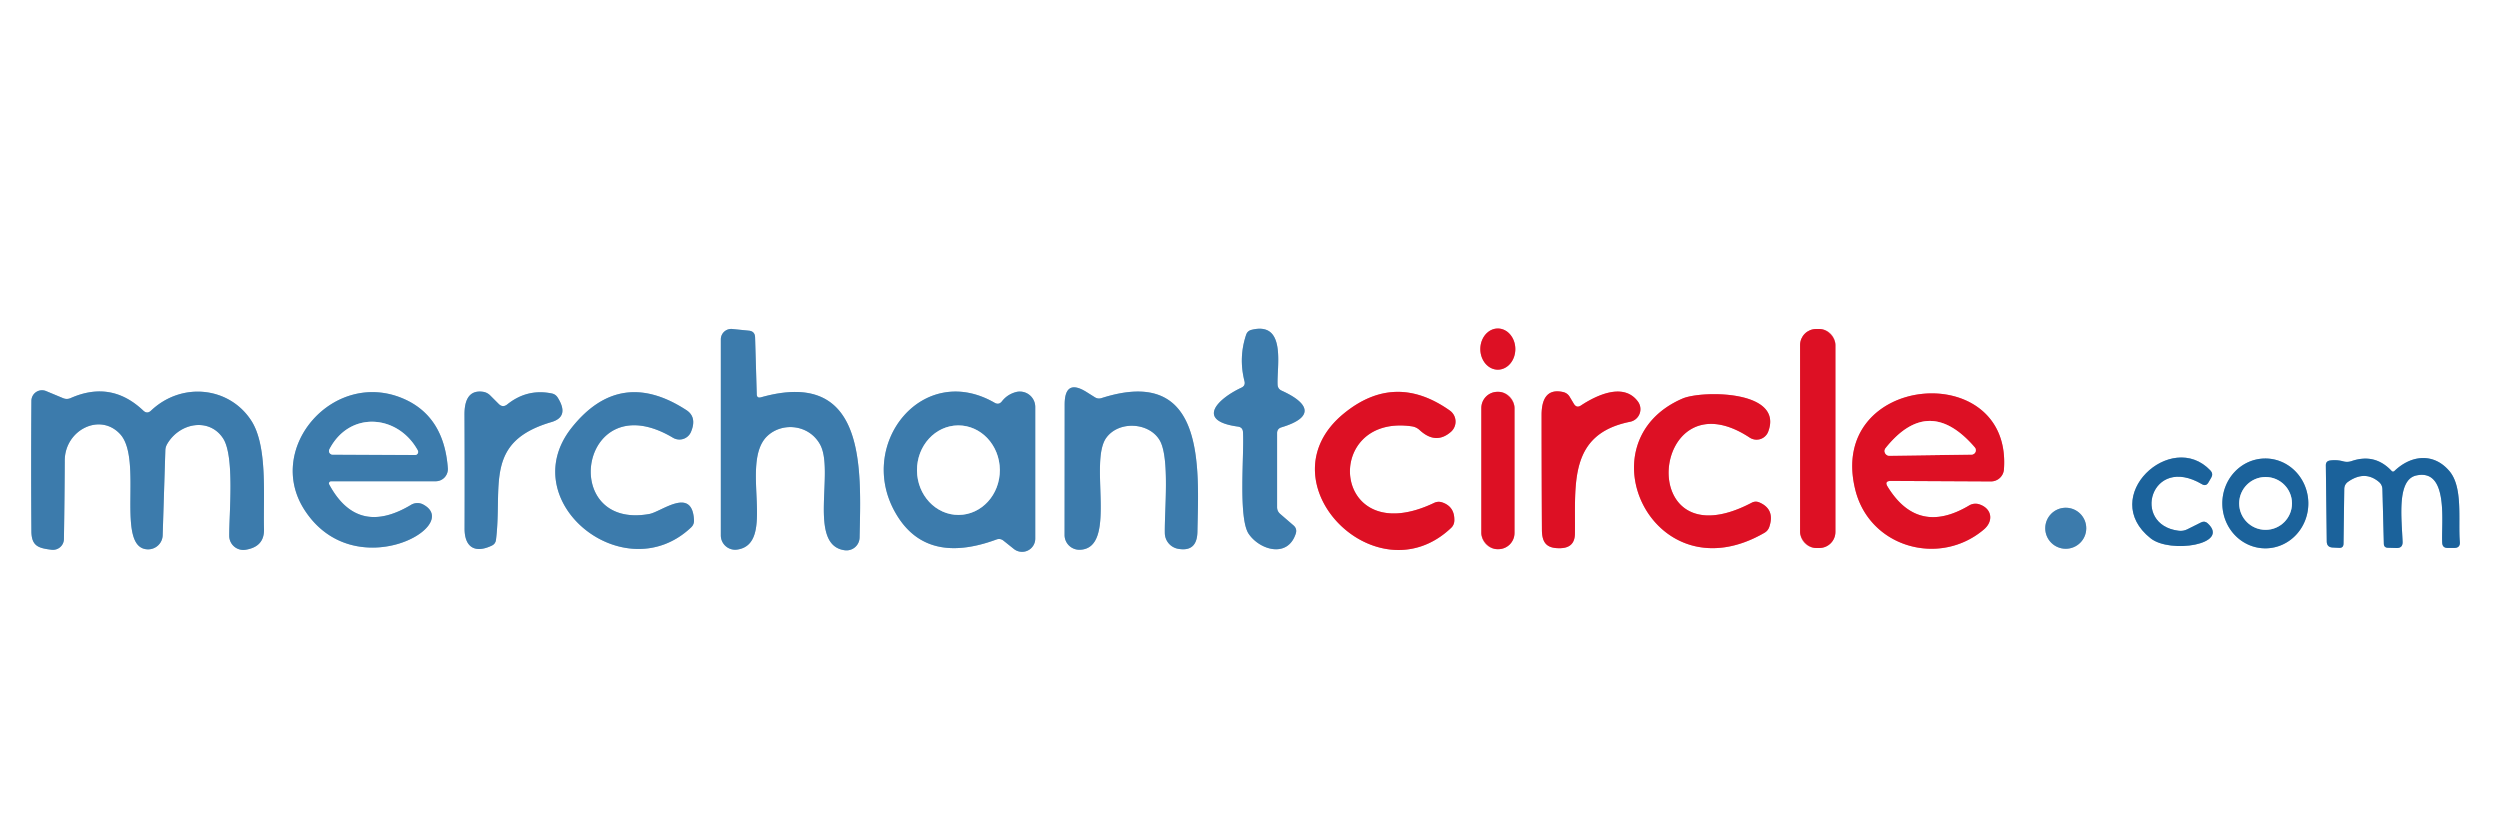 <?xml version="1.0"?>
<svg xmlns="http://www.w3.org/2000/svg" viewBox="0 0 300 100"><rect x="0" y="0" width="300" height="100" fill="#333333" stroke="none"/><g fill="none" stroke-width="2"><path stroke="#9ebdd6" d="m90.81 47.31-.2-6.84q-.03-.72-.75-.79l-1.99-.2a1.25 1.25 0 0 0-1.37 1.24v23.53a1.72 1.72 0 0 0 1.96 1.7c4.8-.69.26-10.37 3.59-13.6 1.77-1.71 4.98-1.45 6.34.95 1.8 3.16-1.53 12.13 2.98 12.73a1.57 1.57 0 0 0 1.78-1.53c.16-8.09.93-20.42-11.84-16.82q-.49.13-.5-.37M149.16 51.85c.16 2.63-.59 10.35.69 12.22 1.32 1.93 4.67 2.94 5.64-.03q.19-.59-.27-.99l-1.6-1.38q-.37-.32-.37-.81v-8.88q0-.54.52-.7c4.16-1.25 3.22-2.96.03-4.4q-.47-.21-.49-.73c-.1-2.2 1.08-7.61-3.12-6.57q-.5.12-.66.61-.91 2.73-.19 5.56.13.54-.37.77c-2.81 1.31-5.56 3.97-.42 4.67q.58.08.61.66" vector-effect="non-scaling-stroke"/><path stroke="#ee8892" d="M179.744 44.36a2.47 2.1 89.9 0 0 2.096-2.474 2.47 2.1 89.9 0 0-2.104-2.466 2.47 2.1 89.9 0 0-2.096 2.474 2.47 2.1 89.9 0 0 2.104 2.466M220.25 41.41a1.93 1.93 0 0 0-1.93-1.93h-.38a1.93 1.93 0 0 0-1.93 1.93v22.42a1.93 1.93 0 0 0 1.93 1.93h.38a1.93 1.93 0 0 0 1.93-1.93V41.41" vector-effect="non-scaling-stroke"/><path stroke="#9ebdd6" d="M17.19 49.27q-3.85-3.65-8.71-1.5-.45.2-.91.01l-2.04-.85a1.27 1.27 0 0 0-1.76 1.16q-.06 7.87 0 15.67c.01 1.81.9 2.02 2.42 2.21a1.32 1.31 3.9 0 0 1.48-1.28q.08-4.91.1-9.44c.02-3.65 4.24-5.79 6.66-3.14 2.78 3.05-.62 13.65 3.27 13.81a1.75 1.74 1.9 0 0 1.82-1.69l.32-10.18q.01-.41.22-.77c1.52-2.6 5.09-3.18 6.72-.66 1.39 2.15.71 8.99.73 11.69a1.69 1.69 0 0 0 1.96 1.66q2.27-.36 2.21-2.48c-.1-4 .45-9.9-1.5-12.97-2.59-4.07-8.31-4.78-12.05-1.25q-.47.45-.94 0M39.5 58.13a.26.26 0 0 1 .23-.38h12.55a1.46 1.46 0 0 0 1.46-1.57q-.46-6.25-5.36-8.35c-8.31-3.55-16.54 5.84-11.92 13.23 5.88 9.38 19.16 2.1 14.34-.51a1.48 1.46-45.9 0 0-1.47.03q-6.43 3.86-9.83-2.45M59.84 48.47l-1-1q-.38-.39-.92-.46c-1.77-.23-2.19 1.23-2.18 2.74q.03 6.82.01 13.67c-.01 2.2 1.2 3.03 3.25 2.06q.46-.21.52-.72c.8-6.48-1.47-11.73 6.64-14.11q2.2-.64.77-2.93-.26-.42-.74-.51-2.94-.59-5.32 1.32-.54.43-1.03-.06M77.91 61.68c-11.01 1.97-8.32-15.8 2.85-9.15a1.51 1.5 26.8 0 0 2.16-.71q.74-1.77-.56-2.61-7.97-5.18-13.77 2.13c-6.98 8.82 6.31 19.55 14.34 11.95q.37-.35.35-.86c-.2-4.12-3.9-1.01-5.37-.75M119.35 48.33c-8.57-4.94-16.4 4.76-12.07 12.89q3.58 6.73 12.29 3.52.46-.17.85.14l1.24.99a1.58 1.58 0 0 0 2.57-1.23v-15.8a1.85 1.85 0 0 0-2.36-1.78q-1.01.29-1.63 1.09-.37.48-.89.18M131.38 47.67l-.97-.61q-2.64-1.67-2.65 1.46l-.01 15.67a1.78 1.77-1.1 0 0 1.86 1.78c4.53-.19 1.02-10.49 3.14-13.43 1.52-2.1 5.2-1.86 6.44.34 1.19 2.12.54 8.44.59 11.09a1.94 1.94 0 0 0 1.62 1.89q2.24.39 2.29-2.03c.15-7.68 1.07-20.08-11.5-16.06q-.43.14-.81-.1" vector-effect="non-scaling-stroke"/><path stroke="#ee8892" d="M172.09 60.35c-12.33 5.88-13.54-10.75-2.67-9.19q.54.08.94.45 1.94 1.79 3.75.21a1.63 1.63 0 0 0-.14-2.56q-6.56-4.63-12.67.33c-10.06 8.17 3.82 22.3 12.83 13.76q.37-.35.39-.87.05-1.68-1.45-2.19-.5-.17-.98.06M181.74 48.96a1.94 1.94 0 0 0-1.94-1.94h-.1a1.94 1.94 0 0 0-1.94 1.94v15a1.94 1.94 0 0 0 1.94 1.94h.1a1.94 1.94 0 0 0 1.94-1.94v-15M188.87 48.47l-.52-.87q-.27-.43-.76-.55c-2.05-.47-2.6 1-2.6 2.75q0 6.88.04 13.75c0 1.66.63 2.29 2.28 2.23q1.66-.07 1.68-1.73c.08-5.97-.79-11.96 6.63-13.44a1.54 1.54 0 0 0 .94-2.41c-1.72-2.37-5.03-.74-6.85.46q-.51.34-.84-.19" vector-effect="non-scaling-stroke"/><path stroke="#ee8892" d="M210.2 60.33c-14.32 7.52-12.14-15.66-.24-7.82a1.5 1.49 26.8 0 0 2.23-.73c1.87-5-7.99-4.93-10.27-3.96-12.21 5.25-3.48 23.82 9.82 16.11q.41-.24.57-.69.72-2.13-1.19-2.95-.47-.2-.92.04M226.91 57.71l12.01.06a1.56 1.55 2.2 0 0 1.55-1.43c1.02-13.46-21.37-11.55-17.82 2.49 1.74 6.87 10.1 9.21 15.41 4.71 1.18-.99 1-2.49-.51-3.01a1.47 1.46 39.3 0 0-1.24.12q-6.15 3.67-9.79-2.24-.44-.7.39-.7" vector-effect="non-scaling-stroke"/><path stroke="#8db1cd" d="M261.44 63.69c-5.72-.7-3.35-9.21 2.79-5.59q.48.29.77-.19l.34-.58q.28-.47-.09-.87c-4.7-4.98-13.49 3.14-7.17 8.14 2.34 1.86 9.58.74 6.85-1.79q-.36-.34-.8-.12l-1.66.83q-.49.24-1.03.17M271.878 65.8A5.39 5.16 89.6 0 0 277 60.374a5.39 5.16 89.6 0 0-5.198-5.354 5.39 5.16 89.6 0 0-5.122 5.426 5.39 5.16 89.6 0 0 5.198 5.354M287.32 56.53a.23.22-42.4 0 1-.32-.01q-2-2.15-4.81-1.19-.5.17-1.01.03-.77-.21-1.57-.1-.51.07-.51.58l.11 9.13q.01.69.69.73l.79.04q.52.03.53-.5l.09-6.56q.01-.55.46-.87 2.01-1.4 3.7.02.4.34.42.87l.17 6.54q.01.48.49.49l1.03.03q.76.02.73-.75c-.11-2.84-.71-7.42 1.63-7.95 3.99-.89 2.98 5.86 3.13 8.1q.04.59.63.59h.82q.71 0 .66-.71c-.22-2.69.41-6.57-1.27-8.53-1.87-2.19-4.57-1.93-6.59.02" vector-effect="non-scaling-stroke"/><path stroke="#9ebdd6" d="M250.35 63.39a2.46 2.46 0 0 0-2.46-2.46 2.46 2.46 0 0 0-2.46 2.46 2.46 2.46 0 0 0 2.46 2.46 2.46 2.46 0 0 0 2.46-2.46M49.8 54.6a.37.37 0 0 0 .33-.55c-2.35-4.29-8.16-4.83-10.6-.13a.43.43 0 0 0 .38.63l9.89.05M115.047 61.79a5.37 4.97 89.6 0 0 4.933-5.405 5.37 4.97 89.6 0 0-5.008-5.335 5.37 4.97 89.6 0 0-4.932 5.405 5.37 4.97 89.6 0 0 5.007 5.335" vector-effect="non-scaling-stroke"/><path stroke="#ee8892" d="m226.73 54.69 9.86-.14a.52.52 0 0 0 .38-.86q-5.5-6.39-10.69.08a.57.56 19 0 0 .45.92" vector-effect="non-scaling-stroke"/><path stroke="#8db1cd" d="M275.04 60.41a3.17 3.17 0 0 0-3.17-3.17 3.17 3.17 0 0 0-3.17 3.17 3.17 3.17 0 0 0 3.17 3.17 3.17 3.17 0 0 0 3.17-3.17" vector-effect="non-scaling-stroke"/></g><path fill="#fff" d="M0 0h300v100H0V0Zm90.81 47.31-.2-6.84q-.03-.72-.75-.79l-1.99-.2a1.25 1.25 0 0 0-1.37 1.24v23.53a1.72 1.72 0 0 0 1.96 1.7c4.8-.69.26-10.37 3.59-13.6 1.77-1.71 4.98-1.45 6.34.95 1.8 3.16-1.53 12.13 2.98 12.73a1.57 1.57 0 0 0 1.78-1.53c.16-8.09.93-20.42-11.84-16.82q-.49.13-.5-.37Zm58.35 4.54c.16 2.63-.59 10.35.69 12.22 1.32 1.93 4.67 2.94 5.64-.03q.19-.59-.27-.99l-1.6-1.38q-.37-.32-.37-.81v-8.88q0-.54.52-.7c4.16-1.25 3.22-2.96.03-4.4q-.47-.21-.49-.73c-.1-2.2 1.08-7.61-3.12-6.57q-.5.12-.66.61-.91 2.73-.19 5.56.13.54-.37.77c-2.81 1.31-5.56 3.97-.42 4.67q.58.08.61.66Zm30.584-7.49a2.47 2.1 89.9 0 0 2.096-2.474 2.47 2.1 89.9 0 0-2.104-2.466 2.47 2.1 89.9 0 0-2.096 2.474 2.47 2.1 89.9 0 0 2.104 2.466Zm40.506-2.95a1.93 1.93 0 0 0-1.93-1.93h-.38a1.93 1.93 0 0 0-1.93 1.93v22.42a1.93 1.93 0 0 0 1.93 1.93h.38a1.93 1.93 0 0 0 1.93-1.93V41.41ZM17.19 49.27q-3.85-3.65-8.71-1.5-.45.2-.91.01l-2.04-.85a1.27 1.27 0 0 0-1.76 1.16q-.06 7.87 0 15.67c.01 1.81.9 2.02 2.42 2.21a1.32 1.31 3.9 0 0 1.48-1.28q.08-4.91.1-9.44c.02-3.65 4.24-5.79 6.66-3.14 2.78 3.05-.62 13.65 3.27 13.81a1.75 1.74 1.9 0 0 1.82-1.69l.32-10.18q.01-.41.22-.77c1.52-2.6 5.09-3.18 6.72-.66 1.39 2.15.71 8.99.73 11.69a1.69 1.69 0 0 0 1.96 1.66q2.27-.36 2.21-2.48c-.1-4 .45-9.9-1.5-12.97-2.59-4.07-8.31-4.78-12.05-1.25q-.47.45-.94 0Zm22.31 8.86a.26.26 0 0 1 .23-.38h12.55a1.46 1.46 0 0 0 1.46-1.57q-.46-6.25-5.36-8.35c-8.31-3.55-16.54 5.84-11.92 13.23 5.88 9.38 19.16 2.1 14.34-.51a1.48 1.46-45.9 0 0-1.47.03q-6.43 3.86-9.83-2.45Zm20.34-9.66-1-1q-.38-.39-.92-.46c-1.77-.23-2.19 1.23-2.18 2.74q.03 6.82.01 13.67c-.01 2.2 1.2 3.03 3.25 2.06q.46-.21.52-.72c.8-6.48-1.47-11.73 6.64-14.11q2.2-.64.77-2.93-.26-.42-.74-.51-2.94-.59-5.32 1.32-.54.43-1.03-.06Zm18.07 13.21c-11.01 1.97-8.32-15.8 2.85-9.15a1.51 1.5 26.8 0 0 2.16-.71q.74-1.77-.56-2.61-7.97-5.18-13.77 2.13c-6.98 8.82 6.31 19.55 14.34 11.95q.37-.35.35-.86c-.2-4.12-3.9-1.01-5.37-.75Zm41.44-13.35c-8.57-4.94-16.4 4.76-12.07 12.89q3.58 6.73 12.29 3.52.46-.17.85.14l1.24.99a1.58 1.58 0 0 0 2.57-1.23v-15.8a1.85 1.85 0 0 0-2.36-1.78q-1.01.29-1.63 1.09-.37.48-.89.18Zm12.03-.66-.97-.61q-2.64-1.67-2.65 1.46l-.01 15.67a1.78 1.77-1.1 0 0 1.86 1.78c4.53-.19 1.02-10.49 3.14-13.43 1.52-2.1 5.2-1.86 6.44.34 1.19 2.12.54 8.44.59 11.09a1.94 1.94 0 0 0 1.62 1.89q2.24.39 2.29-2.03c.15-7.68 1.07-20.08-11.5-16.06q-.43.14-.81-.1Zm40.71 12.68c-12.33 5.88-13.54-10.75-2.67-9.19q.54.08.94.45 1.94 1.79 3.75.21a1.63 1.63 0 0 0-.14-2.56q-6.56-4.63-12.67.33c-10.06 8.17 3.82 22.3 12.83 13.76q.37-.35.39-.87.05-1.68-1.45-2.19-.5-.17-.98.06Zm9.65-11.39a1.94 1.94 0 0 0-1.94-1.94h-.1a1.94 1.94 0 0 0-1.94 1.94v15a1.94 1.94 0 0 0 1.94 1.94h.1a1.94 1.94 0 0 0 1.94-1.94v-15Zm7.13-.49-.52-.87q-.27-.43-.76-.55c-2.05-.47-2.6 1-2.6 2.75q0 6.88.04 13.75c0 1.66.63 2.29 2.28 2.23q1.66-.07 1.68-1.73c.08-5.97-.79-11.96 6.63-13.44a1.54 1.54 0 0 0 .94-2.41c-1.72-2.37-5.03-.74-6.85.46q-.51.34-.84-.19Zm21.33 11.86c-14.32 7.52-12.14-15.66-.24-7.82a1.5 1.49 26.8 0 0 2.23-.73c1.87-5-7.99-4.93-10.27-3.96-12.21 5.25-3.48 23.82 9.82 16.11q.41-.24.57-.69.72-2.13-1.19-2.95-.47-.2-.92.04Zm16.71-2.62 12.01.06a1.56 1.55 2.2 0 0 1.55-1.43c1.02-13.46-21.37-11.55-17.82 2.49 1.74 6.87 10.1 9.21 15.41 4.71 1.18-.99 1-2.49-.51-3.01a1.47 1.46 39.3 0 0-1.24.12q-6.15 3.67-9.79-2.24-.44-.7.39-.7Zm34.53 5.98c-5.72-.7-3.35-9.21 2.79-5.59q.48.29.77-.19l.34-.58q.28-.47-.09-.87c-4.7-4.98-13.49 3.14-7.17 8.14 2.34 1.86 9.58.74 6.85-1.79q-.36-.34-.8-.12l-1.66.83q-.49.24-1.03.17Zm10.438 2.11A5.39 5.16 89.6 0 0 277 60.374a5.39 5.16 89.6 0 0-5.198-5.354 5.39 5.16 89.6 0 0-5.122 5.426 5.39 5.16 89.6 0 0 5.198 5.354Zm15.442-9.27a.23.22-42.4 0 1-.32-.01q-2-2.15-4.81-1.19-.5.17-1.01.03-.77-.21-1.57-.1-.51.07-.51.58l.11 9.13q.01.69.69.73l.79.04q.52.03.53-.5l.09-6.56q.01-.55.46-.87 2.01-1.4 3.7.02.4.34.42.87l.17 6.54q.01.48.49.49l1.03.03q.76.02.73-.75c-.11-2.84-.71-7.42 1.63-7.95 3.99-.89 2.98 5.86 3.13 8.1q.04.59.63.59h.82q.71 0 .66-.71c-.22-2.69.41-6.57-1.27-8.53-1.87-2.19-4.57-1.93-6.59.02Zm-36.97 6.86a2.46 2.46 0 0 0-2.46-2.46 2.46 2.46 0 0 0-2.46 2.46 2.46 2.46 0 0 0 2.46 2.46 2.46 2.46 0 0 0 2.46-2.46Z"/><path fill="#3c7bac" d="M91.31 47.68c12.77-3.6 12 8.73 11.84 16.82a1.57 1.57 0 0 1-1.78 1.53c-4.51-.6-1.18-9.57-2.98-12.73-1.36-2.4-4.57-2.66-6.34-.95-3.33 3.23 1.21 12.91-3.59 13.6a1.72 1.72 0 0 1-1.96-1.7V40.72a1.25 1.25 0 0 1 1.37-1.24l1.99.2q.72.07.75.79l.2 6.84q.01.5.5.37ZM148.55 51.19c-5.14-.7-2.39-3.36.42-4.67q.5-.23.37-.77-.72-2.83.19-5.56.16-.49.66-.61c4.2-1.04 3.02 4.37 3.12 6.57q.02.52.49.73c3.19 1.44 4.13 3.15-.03 4.4q-.52.16-.52.7v8.88q0 .49.37.81l1.6 1.38q.46.4.27.99c-.97 2.97-4.32 1.96-5.64.03-1.28-1.87-.53-9.59-.69-12.22q-.03-.58-.61-.66Z"/><ellipse fill="#dd1024" rx="2.47" ry="2.1" transform="rotate(89.9 68.888 110.972)"/><rect width="4.24" height="26.28" x="216.01" y="39.48" fill="#dd1024" rx="1.93"/><path fill="#3c7bac" d="M18.13 49.27c3.74-3.53 9.46-2.82 12.05 1.25 1.95 3.07 1.4 8.97 1.5 12.97q.06 2.12-2.21 2.48a1.69 1.69 0 0 1-1.96-1.66c-.02-2.7.66-9.54-.73-11.69-1.63-2.52-5.2-1.94-6.72.66q-.21.36-.22.77l-.32 10.18a1.75 1.74 1.9 0 1-1.82 1.69c-3.89-.16-.49-10.76-3.27-13.81-2.42-2.65-6.64-.51-6.66 3.14q-.02 4.53-.1 9.44a1.32 1.31 3.9 0 1-1.48 1.28c-1.52-.19-2.41-.4-2.42-2.21q-.06-7.8 0-15.67a1.27 1.27 0 0 1 1.76-1.16l2.04.85q.46.19.91-.01 4.86-2.15 8.71 1.5.47.45.94 0ZM39.5 58.13q3.4 6.31 9.83 2.45a1.48 1.46-45.9 0 1 1.47-.03c4.82 2.61-8.46 9.89-14.34.51-4.62-7.39 3.61-16.78 11.92-13.23q4.9 2.1 5.36 8.35a1.46 1.46 0 0 1-1.46 1.57H39.73a.26.26 0 0 0-.23.38Zm10.3-3.53a.37.37 0 0 0 .33-.55c-2.35-4.29-8.16-4.83-10.6-.13a.43.43 0 0 0 .38.63l9.89.05ZM60.87 48.53q2.38-1.91 5.32-1.32.48.09.74.51 1.43 2.29-.77 2.93c-8.11 2.38-5.84 7.63-6.64 14.11q-.06.51-.52.72c-2.05.97-3.26.14-3.25-2.06q.02-6.85-.01-13.67c-.01-1.51.41-2.97 2.18-2.74q.54.07.92.46l1 1q.49.49 1.03.06ZM77.91 61.68c1.47-.26 5.17-3.37 5.37.75q.02.51-.35.86c-8.03 7.6-21.32-3.13-14.34-11.95q5.8-7.31 13.77-2.13 1.3.84.56 2.61a1.51 1.5 26.8 0 1-2.16.71c-11.17-6.65-13.86 11.12-2.85 9.15ZM120.24 48.15q.62-.8 1.63-1.09a1.85 1.85 0 0 1 2.36 1.78v15.8a1.58 1.58 0 0 1-2.57 1.23l-1.24-.99q-.39-.31-.85-.14-8.71 3.21-12.29-3.52c-4.33-8.13 3.5-17.83 12.07-12.89q.52.3.89-.18Zm-5.192 13.64a5.37 4.97 89.6 0 0 4.932-5.405 5.37 4.97 89.6 0 0-5.008-5.335 5.37 4.97 89.6 0 0-4.932 5.405 5.37 4.97 89.6 0 0 5.007 5.335ZM132.19 47.77c12.57-4.02 11.65 8.38 11.5 16.06q-.05 2.42-2.29 2.03a1.94 1.94 0 0 1-1.62-1.89c-.05-2.65.6-8.97-.59-11.09-1.24-2.2-4.92-2.44-6.44-.34-2.12 2.94 1.39 13.24-3.14 13.43a1.78 1.77-1.1 0 1-1.86-1.78l.01-15.67q.01-3.13 2.65-1.46l.97.61q.38.24.81.1Z"/><path fill="#dd1024" d="M169.42 51.16c-10.87-1.56-9.66 15.07 2.67 9.19q.48-.23.98-.06 1.5.51 1.45 2.19-.02.52-.39.87c-9.01 8.54-22.89-5.59-12.83-13.76q6.11-4.96 12.67-.33a1.63 1.63 0 0 1 .14 2.56q-1.81 1.58-3.75-.21-.4-.37-.94-.45Z"/><rect width="3.98" height="18.88" x="177.76" y="47.02" fill="#dd1024" rx="1.94"/><path fill="#dd1024" d="M189.71 48.66c1.82-1.2 5.13-2.83 6.85-.46a1.54 1.54 0 0 1-.94 2.41c-7.42 1.48-6.55 7.47-6.63 13.44q-.02 1.66-1.68 1.73c-1.65.06-2.28-.57-2.28-2.23q-.04-6.87-.04-13.75c0-1.75.55-3.22 2.6-2.75q.49.12.76.55l.52.87q.33.53.84.19Z"/><path fill="#dd1024" d="M209.96 52.51c-11.9-7.84-14.08 15.34.24 7.82q.45-.24.92-.04 1.91.82 1.19 2.95-.16.45-.57.69c-13.3 7.71-22.03-10.86-9.82-16.11 2.28-.97 12.14-1.04 10.27 3.96a1.5 1.49 26.8 0 1-2.23.73ZM226.52 58.41q3.64 5.91 9.79 2.24a1.47 1.46 39.3 0 1 1.24-.12c1.51.52 1.69 2.02.51 3.01-5.31 4.5-13.67 2.16-15.41-4.71-3.55-14.04 18.84-15.95 17.82-2.49a1.56 1.55 2.2 0 1-1.55 1.43l-12.01-.06q-.83 0-.39.7Zm.21-3.72 9.86-.14a.52.52 0 0 0 .38-.86q-5.5-6.39-10.69.08a.57.56 19 0 0 .45.92Z"/><path fill="#fff" d="m49.8 54.6-9.89-.05a.43.43 0 0 1-.38-.63c2.44-4.7 8.25-4.16 10.6.13a.37.37 0 0 1-.33.55ZM236.59 54.55l-9.86.14a.57.56 19 0 1-.45-.92q5.19-6.47 10.69-.08a.52.52 0 0 1-.38.86Z"/><ellipse fill="#fff" rx="5.37" ry="4.97" transform="rotate(89.6 29.097 86.118)"/><path fill="#1b629b" d="M264.23 58.1c-6.14-3.62-8.51 4.89-2.79 5.59q.54.07 1.03-.17l1.66-.83q.44-.22.8.12c2.73 2.53-4.51 3.65-6.85 1.79-6.32-5 2.47-13.12 7.17-8.14q.37.4.09.87l-.34.58q-.29.48-.77.19Z"/><path fill="#1b629b" d="M271.878 65.8a5.39 5.16 89.6 0 1-5.198-5.354 5.39 5.16 89.6 0 1 5.122-5.426A5.39 5.16 89.6 0 1 277 60.374a5.39 5.16 89.6 0 1-5.122 5.426Zm3.162-5.39a3.17 3.17 0 0 0-3.17-3.17 3.17 3.17 0 0 0-3.17 3.17 3.17 3.17 0 0 0 3.17 3.17 3.17 3.17 0 0 0 3.17-3.17Z"/><path fill="#1b629b" d="M287.32 56.53c2.02-1.95 4.72-2.21 6.59-.02 1.68 1.96 1.05 5.84 1.27 8.53q.05.71-.66.71h-.82q-.59 0-.63-.59c-.15-2.24.86-8.99-3.13-8.1-2.34.53-1.74 5.11-1.63 7.95q.03.77-.73.75l-1.03-.03q-.48-.01-.49-.49l-.17-6.54q-.02-.53-.42-.87-1.69-1.42-3.7-.02-.45.32-.46.87l-.09 6.56q-.01.53-.53.5l-.79-.04q-.68-.04-.69-.73l-.11-9.13q0-.51.51-.58.8-.11 1.57.1.51.14 1.01-.03 2.81-.96 4.81 1.19a.23.22-42.4 0 0 .32.01Z"/><circle cx="271.87" cy="60.41" r="3.17" fill="#fff"/><circle cx="247.89" cy="63.39" r="2.46" fill="#3c7bac"/></svg>
